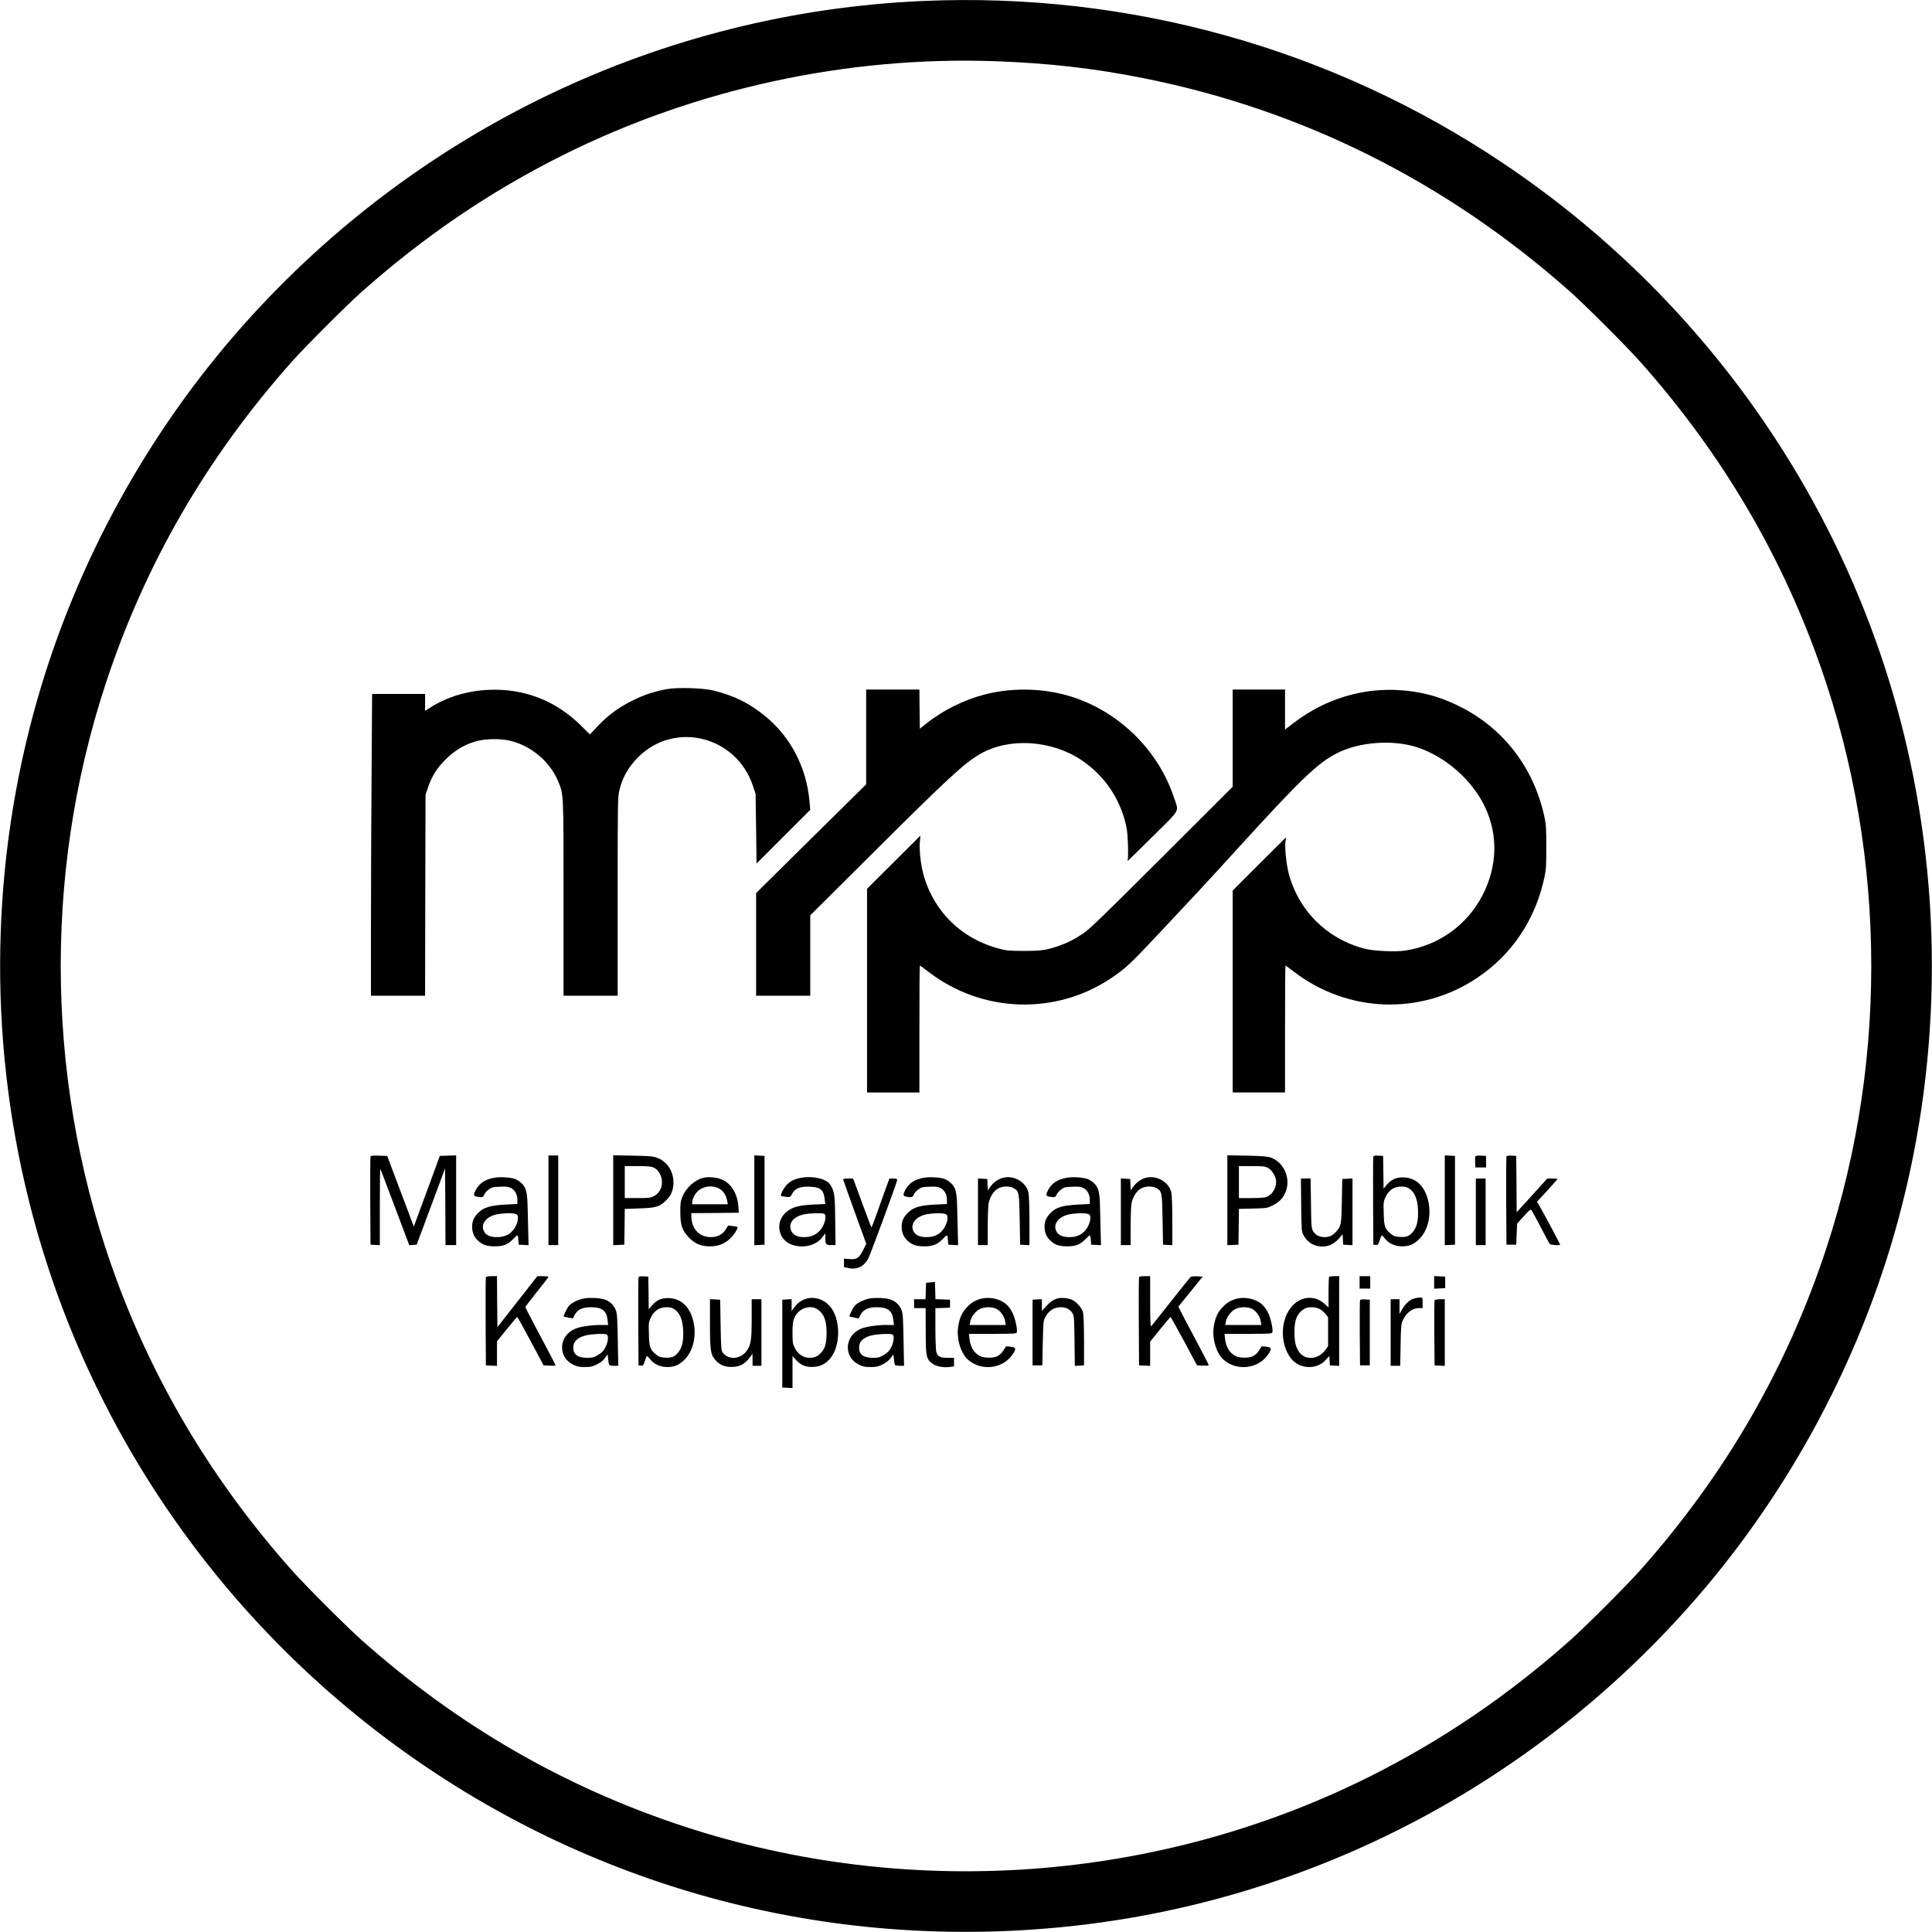 <?xml version="1.0" standalone="no"?>
<!DOCTYPE svg PUBLIC "-//W3C//DTD SVG 20010904//EN"
 "http://www.w3.org/TR/2001/REC-SVG-20010904/DTD/svg10.dtd">
<svg version="1.0" xmlns="http://www.w3.org/2000/svg"
 width="2177pt" height="2177pt" viewBox="0 0 2177 2177"
 preserveAspectRatio="xMidYMid meet">
<g transform="translate(0,2177) scale(0.1,-0.1)"
fill="#000000" stroke="none">
<path d="M10400 21759 c-2933 -128 -5686 -1439 -7651 -3644 -1078 -1210 -1882
-2670 -2328 -4226 -523 -1824 -558 -3783 -100 -5630 648 -2618 2257 -4908
4509 -6418 2155 -1446 4734 -2067 7330 -1765 2641 307 5077 1578 6861 3579
1077 1209 1884 2673 2328 4225 525 1838 558 3798 95 5655 -651 2605 -2260
4889 -4504 6394 -1928 1294 -4209 1932 -6540 1830z m820 -679 c599 -22 1103
-79 1660 -190 1794 -356 3420 -1170 4815 -2409 168 -149 637 -618 786 -786
865 -973 1512 -2040 1959 -3230 810 -2157 860 -4574 138 -6765 -443 -1345
-1136 -2544 -2097 -3625 -149 -168 -618 -637 -786 -786 -702 -624 -1447 -1130
-2262 -1538 -2385 -1192 -5194 -1395 -7733 -559 -1345 443 -2543 1136 -3625
2097 -168 149 -637 618 -786 786 -865 974 -1513 2042 -1959 3230 -810 2160
-860 4573 -138 6765 443 1345 1136 2544 2097 3625 149 168 618 637 786 786
702 624 1447 1130 2262 1538 1503 751 3206 1121 4883 1061z"/>
<path d="M7515 14005 c-139 -25 -256 -63 -390 -130 -157 -78 -273 -164 -391
-288 l-87 -93 -96 96 c-287 285 -642 423 -1041 407 -248 -11 -474 -80 -667
-203 l-53 -34 0 95 0 95 -298 0 -299 0 -6 -922 c-4 -508 -7 -1273 -7 -1700 l0
-778 305 0 305 0 2 1133 3 1132 27 80 c46 134 101 220 202 320 105 104 216
169 351 205 102 26 259 29 365 5 241 -54 455 -234 549 -458 63 -152 61 -117
61 -1322 l0 -1095 305 0 305 0 0 1118 c0 1083 1 1120 20 1200 34 142 103 262
211 370 412 411 1104 239 1292 -320 l31 -93 6 -393 5 -392 302 302 303 303
-10 110 c-35 367 -208 703 -483 933 -184 155 -371 248 -607 303 -114 27 -400
35 -515 14z"/>
<path d="M9760 13466 l0 -534 -620 -612 -620 -613 0 -578 0 -579 305 0 305 0
0 453 0 453 658 655 c899 896 1078 1061 1260 1165 324 185 796 156 1137 -70
267 -178 449 -453 510 -768 16 -84 23 -346 9 -371 -3 -6 122 116 280 273 329
326 300 275 244 444 -170 515 -590 940 -1107 1120 -317 111 -693 126 -1024 41
-237 -61 -477 -181 -667 -334 l-65 -52 -3 220 -2 221 -300 0 -300 0 0 -534z"/>
<path d="M13890 13452 l0 -547 -802 -801 c-676 -674 -816 -810 -888 -856 -102
-67 -161 -97 -258 -132 -147 -52 -203 -61 -402 -61 -159 0 -198 3 -273 23
-434 110 -758 431 -867 859 -26 101 -43 266 -35 348 l7 70 -301 -300 -301
-300 0 -1147 0 -1148 295 0 295 0 0 715 c0 393 2 715 5 715 3 0 51 -35 107
-78 602 -457 1425 -483 2050 -63 158 106 215 159 521 485 433 461 528 563 877
946 743 816 927 993 1152 1106 249 125 626 152 898 63 321 -106 621 -370 764
-674 148 -315 139 -665 -27 -989 -173 -338 -493 -569 -871 -627 -106 -17 -352
-6 -455 20 -427 108 -753 432 -862 858 -24 98 -43 275 -35 343 l7 55 -301
-300 -300 -300 0 -1137 0 -1138 295 0 295 0 0 715 c0 393 2 715 5 715 2 0 46
-32 97 -71 607 -464 1429 -492 2061 -69 393 262 656 654 759 1130 20 93 22
133 22 345 0 212 -2 252 -22 345 -122 559 -473 1009 -976 1250 -142 69 -268
112 -405 140 -518 105 -1036 -18 -1458 -347 l-83 -64 0 225 0 226 -295 0 -295
0 0 -548z"/>
<path d="M4175 8738 c-3 -7 -4 -233 -3 -503 l3 -490 53 -3 52 -3 0 432 c0 238
2 430 5 427 3 -2 66 -166 140 -364 75 -197 147 -390 161 -427 l26 -68 42 3 41
3 86 230 c47 127 119 320 160 430 l74 200 3 -432 2 -433 60 0 60 0 0 505 0
506 -92 -3 -92 -3 -146 -398 -147 -398 -86 228 c-48 125 -115 305 -150 398
l-64 170 -92 3 c-67 2 -93 -1 -96 -10z"/>
<path d="M6180 8245 l0 -505 55 0 55 0 0 505 0 505 -55 0 -55 0 0 -505z"/>
<path d="M6910 8246 l0 -507 63 3 62 3 3 201 2 202 158 5 c193 6 234 18 309
92 40 41 55 65 69 110 44 154 -28 313 -166 367 -49 19 -79 22 -277 26 l-223 4
0 -506z m457 367 c82 -39 118 -165 71 -252 -17 -31 -38 -52 -68 -68 -39 -21
-56 -23 -187 -23 l-143 0 0 180 0 180 146 0 c115 0 153 -3 181 -17z"/>
<path d="M8500 8245 l0 -506 58 3 57 3 0 500 0 500 -57 3 -58 3 0 -506z"/>
<path d="M13830 8246 l0 -507 63 3 62 3 3 201 2 202 159 4 c159 4 160 4 227
38 81 41 126 95 150 177 42 146 -37 308 -175 359 -36 13 -93 18 -268 22 l-223
4 0 -506z m461 362 c44 -25 89 -102 89 -152 0 -78 -47 -150 -113 -175 -16 -6
-91 -11 -168 -11 l-139 0 0 180 0 180 146 0 c132 0 150 -2 185 -22z"/>
<path d="M15475 8738 c-3 -7 -4 -233 -3 -503 l3 -490 27 -3 c24 -3 28 2 44 52
10 31 21 56 24 56 4 0 21 -17 38 -39 42 -53 111 -84 187 -85 82 0 130 19 191
76 94 89 138 240 115 395 -29 192 -137 305 -291 306 -79 1 -132 -23 -184 -84
l-36 -42 -2 184 -3 184 -53 3 c-36 2 -54 -1 -57 -10z m407 -363 c59 -40 91
-119 96 -233 5 -115 -9 -187 -48 -241 -42 -57 -79 -74 -156 -69 -52 3 -70 9
-101 35 -68 55 -78 81 -81 231 -4 128 -3 135 23 188 37 76 96 114 175 114 42
0 64 -6 92 -25z"/>
<path d="M16280 8245 l0 -506 58 3 57 3 0 500 0 500 -57 3 -58 3 0 -506z"/>
<path d="M16624 8737 c-3 -8 -4 -39 -2 -68 l3 -54 60 0 60 0 0 65 0 65 -58 3
c-42 2 -59 -1 -63 -11z"/>
<path d="M16975 8738 c-3 -7 -4 -233 -3 -503 l3 -490 55 0 55 0 5 118 5 119
75 83 c67 74 76 82 88 67 7 -9 54 -96 104 -192 50 -96 95 -181 100 -187 11
-13 118 -19 118 -7 0 7 -208 395 -242 451 l-19 32 116 125 c63 69 115 128 115
131 0 3 -26 5 -58 5 l-57 0 -172 -190 -173 -190 -2 317 -3 318 -53 3 c-36 2
-54 -1 -57 -10z"/>
<path d="M5571 8499 c-105 -18 -172 -63 -212 -141 -26 -51 -24 -64 12 -72 59
-11 74 -8 85 22 6 16 28 42 49 57 34 26 46 30 129 33 75 3 97 0 126 -16 44
-23 70 -73 70 -133 l0 -46 -127 -6 c-181 -9 -257 -32 -319 -99 -47 -49 -64
-90 -64 -153 0 -66 24 -119 74 -162 46 -41 96 -57 181 -57 95 -1 151 22 209
84 50 53 54 52 58 -20 l3 -45 56 -3 55 -3 -3 118 c-1 65 -5 195 -7 288 -4 198
-16 245 -76 299 -21 19 -56 39 -77 45 -60 16 -163 21 -222 10z m254 -415 c31
-32 -3 -141 -62 -196 -41 -39 -94 -58 -164 -58 -72 0 -118 19 -142 59 -50 85
22 178 154 200 95 15 195 13 214 -5z"/>
<path d="M7933 8500 c-100 -21 -202 -111 -244 -215 -20 -51 -24 -77 -23 -175
0 -149 22 -209 103 -291 67 -66 132 -93 231 -93 91 0 160 26 223 84 47 43 98
123 86 134 -2 3 -27 7 -54 11 l-50 6 -28 -45 c-35 -57 -93 -86 -168 -86 -132
1 -219 96 -219 240 l0 30 268 2 267 3 -4 60 c-9 162 -90 285 -211 323 -52 17
-130 22 -177 12z m174 -125 c46 -28 76 -74 87 -137 l7 -38 -201 0 -200 0 0 25
c0 32 31 93 62 122 65 60 169 72 245 28z"/>
<path d="M9044 8501 c-83 -13 -125 -31 -170 -73 -39 -36 -85 -121 -72 -134 3
-2 27 -7 54 -10 49 -6 49 -5 69 33 32 61 89 85 197 81 124 -4 159 -34 171
-144 l6 -51 -132 -6 c-160 -7 -243 -29 -306 -84 -136 -116 -93 -325 78 -374
124 -36 259 0 326 88 l35 46 0 -44 c0 -82 6 -89 64 -89 l51 0 -3 237 c-3 306
-7 350 -40 415 -23 45 -36 57 -82 80 -62 30 -161 42 -246 29z m240 -407 c37
-14 11 -127 -42 -186 -50 -55 -102 -78 -182 -78 -78 0 -124 24 -146 75 -35 86
33 163 163 185 59 10 186 12 207 4z"/>
<path d="M10411 8499 c-105 -18 -172 -63 -212 -141 -26 -51 -24 -64 12 -72 59
-11 74 -8 85 22 6 16 28 42 49 57 34 26 46 30 129 33 75 3 97 0 126 -16 44
-23 70 -73 70 -133 l0 -46 -127 -6 c-181 -9 -257 -32 -319 -99 -47 -49 -64
-90 -64 -153 0 -66 24 -119 74 -162 46 -41 96 -57 181 -57 95 -1 151 22 209
84 50 53 54 52 58 -20 l3 -45 56 -3 55 -3 -3 118 c-1 65 -5 195 -7 288 -4 198
-16 245 -76 299 -21 19 -56 39 -77 45 -60 16 -163 21 -222 10z m254 -415 c31
-32 -3 -141 -62 -196 -41 -39 -94 -58 -164 -58 -72 0 -118 19 -142 59 -50 85
22 178 154 200 95 15 195 13 214 -5z"/>
<path d="M11293 8496 c-55 -18 -98 -50 -133 -98 l-29 -40 -3 64 -3 63 -52 3
-53 3 0 -375 0 -376 55 0 55 0 0 209 c0 114 5 233 10 262 14 71 56 138 105
166 52 30 135 31 180 3 57 -35 60 -48 65 -355 l5 -280 53 -3 52 -3 0 270 c0
160 -5 291 -11 322 -26 122 -173 204 -296 165z"/>
<path d="M12021 8499 c-105 -18 -172 -63 -212 -141 -26 -51 -24 -64 12 -72 59
-11 74 -8 85 22 6 16 28 42 49 57 34 26 46 30 129 33 75 3 97 0 126 -16 44
-23 70 -73 70 -133 l0 -46 -127 -6 c-181 -9 -257 -32 -319 -99 -47 -49 -64
-90 -64 -153 0 -66 24 -119 74 -162 46 -41 96 -57 181 -57 95 -1 151 22 209
84 50 53 54 52 58 -20 l3 -45 56 -3 55 -3 -3 118 c-1 65 -5 195 -7 288 -4 198
-16 245 -76 299 -21 19 -56 39 -77 45 -60 16 -163 21 -222 10z m254 -415 c31
-32 -3 -141 -62 -196 -41 -39 -94 -58 -164 -58 -72 0 -118 19 -142 59 -50 85
22 178 154 200 95 15 195 13 214 -5z"/>
<path d="M12903 8496 c-55 -18 -98 -50 -133 -98 l-29 -40 -3 64 -3 63 -52 3
-53 3 0 -375 0 -376 55 0 55 0 0 209 c0 114 5 233 10 262 14 71 56 138 105
166 52 30 135 31 180 3 57 -35 60 -48 65 -355 l5 -280 53 -3 52 -3 0 270 c0
160 -5 291 -11 322 -26 122 -173 204 -296 165z"/>
<path d="M9503 8473 c2 -10 62 -175 131 -368 l127 -350 -36 -73 c-45 -89 -72
-107 -157 -99 l-58 5 0 -48 0 -48 51 -11 c94 -21 173 17 221 105 28 52 328
866 328 890 0 10 -13 14 -44 14 l-44 0 -45 -122 c-24 -68 -68 -192 -98 -275
-30 -84 -56 -153 -59 -153 -3 0 -43 105 -90 233 -46 127 -92 251 -101 275
l-18 42 -57 0 c-49 0 -56 -2 -51 -17z"/>
<path d="M14662 8193 c3 -284 4 -300 25 -339 34 -65 92 -110 156 -124 98 -20
177 8 245 85 l41 47 3 -59 3 -58 53 -3 52 -3 0 376 0 376 -57 -3 -58 -3 -5
-250 c-5 -271 -8 -283 -69 -348 -38 -41 -73 -57 -128 -57 -58 0 -105 26 -130
72 -16 29 -18 66 -21 311 l-4 277 -54 0 -55 0 3 -297z"/>
<path d="M16630 8115 l0 -375 55 0 55 0 0 375 0 375 -55 0 -55 0 0 -375z"/>
<path d="M5475 7378 c-3 -7 -4 -233 -3 -503 l3 -490 63 -3 62 -3 0 138 0 139
111 137 c61 75 114 137 117 137 4 0 72 -123 152 -273 l145 -272 69 -3 c61 -3
68 -1 62 14 -3 9 -81 156 -171 326 -91 170 -165 314 -165 319 0 6 59 83 130
172 72 89 130 165 130 169 0 5 -28 8 -62 8 l-63 0 -225 -287 -225 -287 -3 287
-2 287 -60 0 c-39 0 -62 -4 -65 -12z"/>
<path d="M7195 7378 c-3 -7 -4 -233 -3 -503 l3 -490 27 -3 c24 -3 28 2 44 52
10 31 21 56 24 56 4 0 21 -17 38 -39 42 -53 111 -84 187 -85 82 0 130 19 191
76 94 89 138 240 115 395 -29 192 -137 305 -291 306 -79 1 -132 -23 -184 -84
l-36 -42 -2 184 -3 184 -53 3 c-36 2 -54 -1 -57 -10z m407 -363 c59 -40 91
-119 96 -233 5 -115 -9 -187 -48 -241 -42 -57 -79 -74 -156 -69 -52 3 -70 9
-101 35 -68 55 -78 81 -81 231 -4 128 -3 135 23 188 37 76 96 114 175 114 42
0 64 -6 92 -25z"/>
<path d="M12835 7378 c-3 -7 -4 -233 -3 -503 l3 -490 63 -3 62 -3 0 137 0 136
112 139 c62 77 115 139 118 139 3 0 71 -123 152 -272 l146 -273 66 -3 c36 -2
66 1 66 6 0 5 -68 137 -151 293 -83 156 -161 302 -171 325 l-20 41 137 169
137 169 -62 3 c-36 2 -67 -2 -75 -8 -8 -7 -109 -133 -225 -280 -116 -148 -215
-272 -220 -275 -7 -4 -10 95 -10 279 l0 286 -60 0 c-39 0 -62 -4 -65 -12z"/>
<path d="M14977 7383 c-4 -3 -7 -83 -7 -176 l0 -170 -43 40 c-108 100 -263 90
-366 -23 -136 -149 -142 -429 -12 -593 98 -123 294 -128 395 -9 l35 40 3 -53
3 -54 53 -3 52 -3 0 505 0 506 -53 0 c-30 0 -57 -3 -60 -7z m-107 -363 c21
-11 51 -36 67 -57 l28 -36 0 -162 0 -162 -29 -42 c-78 -112 -231 -124 -299
-23 -37 54 -51 115 -51 227 0 135 32 209 109 256 41 26 124 25 175 -1z"/>
<path d="M15320 7320 l0 -70 60 0 60 0 0 70 0 70 -60 0 -60 0 0 -70z"/>
<path d="M16160 7320 l0 -71 63 3 62 3 0 65 0 65 -62 3 -63 3 0 -71z"/>
<path d="M10485 7320 l-50 -5 -3 -92 -3 -93 -64 0 -65 0 0 -50 0 -50 65 0 65
0 1 -252 c0 -286 6 -319 69 -369 42 -34 121 -51 196 -43 l54 7 0 48 0 49 -73
0 c-86 0 -112 14 -127 68 -5 20 -10 139 -10 264 l0 227 83 3 82 3 0 45 0 45
-82 3 -82 3 -3 97 -3 97 -50 -5z"/>
<path d="M6588 7140 c-64 -10 -142 -46 -175 -82 -21 -22 -68 -117 -61 -123 1
-1 26 -6 53 -12 l50 -9 21 40 c30 59 87 86 183 86 125 0 175 -39 187 -142 l7
-58 -94 0 c-103 -1 -224 -19 -281 -44 -181 -78 -195 -313 -25 -400 50 -25 69
-30 136 -30 67 0 87 5 137 30 37 18 71 44 90 71 l31 41 6 -54 c3 -29 8 -58 12
-64 3 -5 28 -10 54 -10 l48 0 -4 198 c-6 369 -8 393 -30 443 -22 49 -67 89
-120 107 -48 16 -160 22 -225 12z m246 -406 c26 -10 20 -84 -12 -145 -21 -42
-40 -61 -82 -86 -47 -29 -63 -33 -123 -33 -107 0 -157 37 -157 115 0 71 51
118 152 140 66 14 195 19 222 9z"/>
<path d="M9089 7137 c-57 -16 -103 -49 -140 -100 l-29 -40 0 67 0 67 -52 -3
-53 -3 0 -495 0 -495 58 -3 57 -3 0 181 0 180 37 -41 c54 -60 105 -83 183 -82
82 0 145 28 200 90 126 143 126 453 0 596 -68 77 -169 109 -261 84z m122 -120
c74 -50 103 -126 103 -267 -1 -115 -15 -169 -56 -216 -41 -47 -77 -64 -136
-64 -69 0 -131 41 -166 111 -24 48 -26 63 -26 171 0 124 9 163 50 216 57 72
163 95 231 49z"/>
<path d="M9808 7140 c-64 -10 -142 -46 -175 -82 -21 -22 -68 -117 -61 -123 1
-1 26 -6 53 -12 l50 -9 21 40 c30 59 87 86 183 86 125 0 175 -39 187 -142 l7
-58 -94 0 c-103 -1 -224 -19 -281 -44 -181 -78 -195 -313 -25 -400 50 -25 69
-30 136 -30 67 0 87 5 137 30 37 18 71 44 90 71 l31 41 6 -54 c3 -29 8 -58 12
-64 3 -5 28 -10 54 -10 l48 0 -4 198 c-6 369 -8 393 -30 443 -22 49 -67 89
-120 107 -48 16 -160 22 -225 12z m246 -406 c26 -10 20 -84 -12 -145 -21 -42
-40 -61 -82 -86 -47 -29 -63 -33 -123 -33 -107 0 -157 37 -157 115 0 71 51
118 152 140 66 14 195 19 222 9z"/>
<path d="M11051 7135 c-69 -20 -108 -44 -160 -100 -51 -55 -78 -115 -93 -206
-24 -136 26 -306 109 -380 152 -133 394 -104 504 61 43 63 39 77 -22 85 -27 4
-51 5 -53 4 -1 -2 -14 -23 -29 -46 -39 -62 -92 -86 -178 -81 -56 3 -76 9 -111
33 -52 36 -84 97 -94 178 l-6 57 266 0 c233 0 267 2 273 16 11 28 -17 158 -48
221 -17 36 -47 77 -71 97 -72 62 -192 87 -287 61z m179 -114 c45 -24 88 -85
96 -138 l7 -43 -203 0 -203 0 6 37 c9 51 54 113 102 140 52 29 145 31 195 4z"/>
<path d="M11925 7141 c-53 -13 -91 -39 -139 -92 l-46 -51 0 66 0 67 -52 -3
-53 -3 0 -370 0 -370 55 0 55 0 5 250 c5 232 7 253 27 290 43 80 98 115 181
115 57 0 104 -26 129 -72 16 -29 18 -66 21 -311 l3 -278 52 3 52 3 0 280 c-1
195 -5 293 -13 323 -15 49 -77 117 -125 137 -43 18 -115 25 -152 16z"/>
<path d="M13931 7135 c-69 -20 -108 -44 -160 -100 -51 -55 -78 -115 -93 -206
-24 -136 26 -306 109 -380 152 -133 394 -104 504 61 43 63 39 77 -22 85 -27 4
-51 5 -53 4 -1 -2 -14 -23 -29 -46 -39 -62 -92 -86 -178 -81 -56 3 -76 9 -111
33 -52 36 -84 97 -94 178 l-6 57 266 0 c233 0 267 2 273 16 11 28 -17 158 -48
221 -17 36 -47 77 -71 97 -72 62 -192 87 -287 61z m179 -114 c45 -24 88 -85
96 -138 l7 -43 -203 0 -203 0 6 37 c9 51 54 113 102 140 52 29 145 31 195 4z"/>
<path d="M15965 7145 c-5 -2 -22 -6 -37 -9 -39 -9 -95 -61 -129 -120 l-29 -51
0 83 0 82 -50 0 -50 0 0 -375 0 -375 54 0 54 0 4 233 c3 193 7 239 21 271 41
93 109 146 187 146 l40 0 0 60 c0 59 0 60 -27 59 -16 0 -32 -2 -38 -4z"/>
<path d="M8000 6857 c0 -305 7 -350 62 -413 47 -53 101 -77 178 -77 96 0 154
31 217 118 l22 30 1 -67 0 -68 50 0 50 0 0 375 0 375 -55 0 -55 0 0 -218 c0
-238 -8 -295 -54 -360 -69 -100 -210 -111 -274 -21 -15 21 -18 62 -22 309 l-5
285 -57 3 -58 3 0 -274z"/>
<path d="M15325 7118 c-3 -7 -4 -175 -3 -373 l3 -360 55 0 55 0 0 370 0 370
-53 3 c-36 2 -54 -1 -57 -10z"/>
<path d="M16165 7117 c-3 -6 -4 -174 -3 -372 l3 -360 58 -3 57 -3 0 376 0 375
-55 0 c-35 0 -57 -5 -60 -13z"/>
</g>
</svg>
